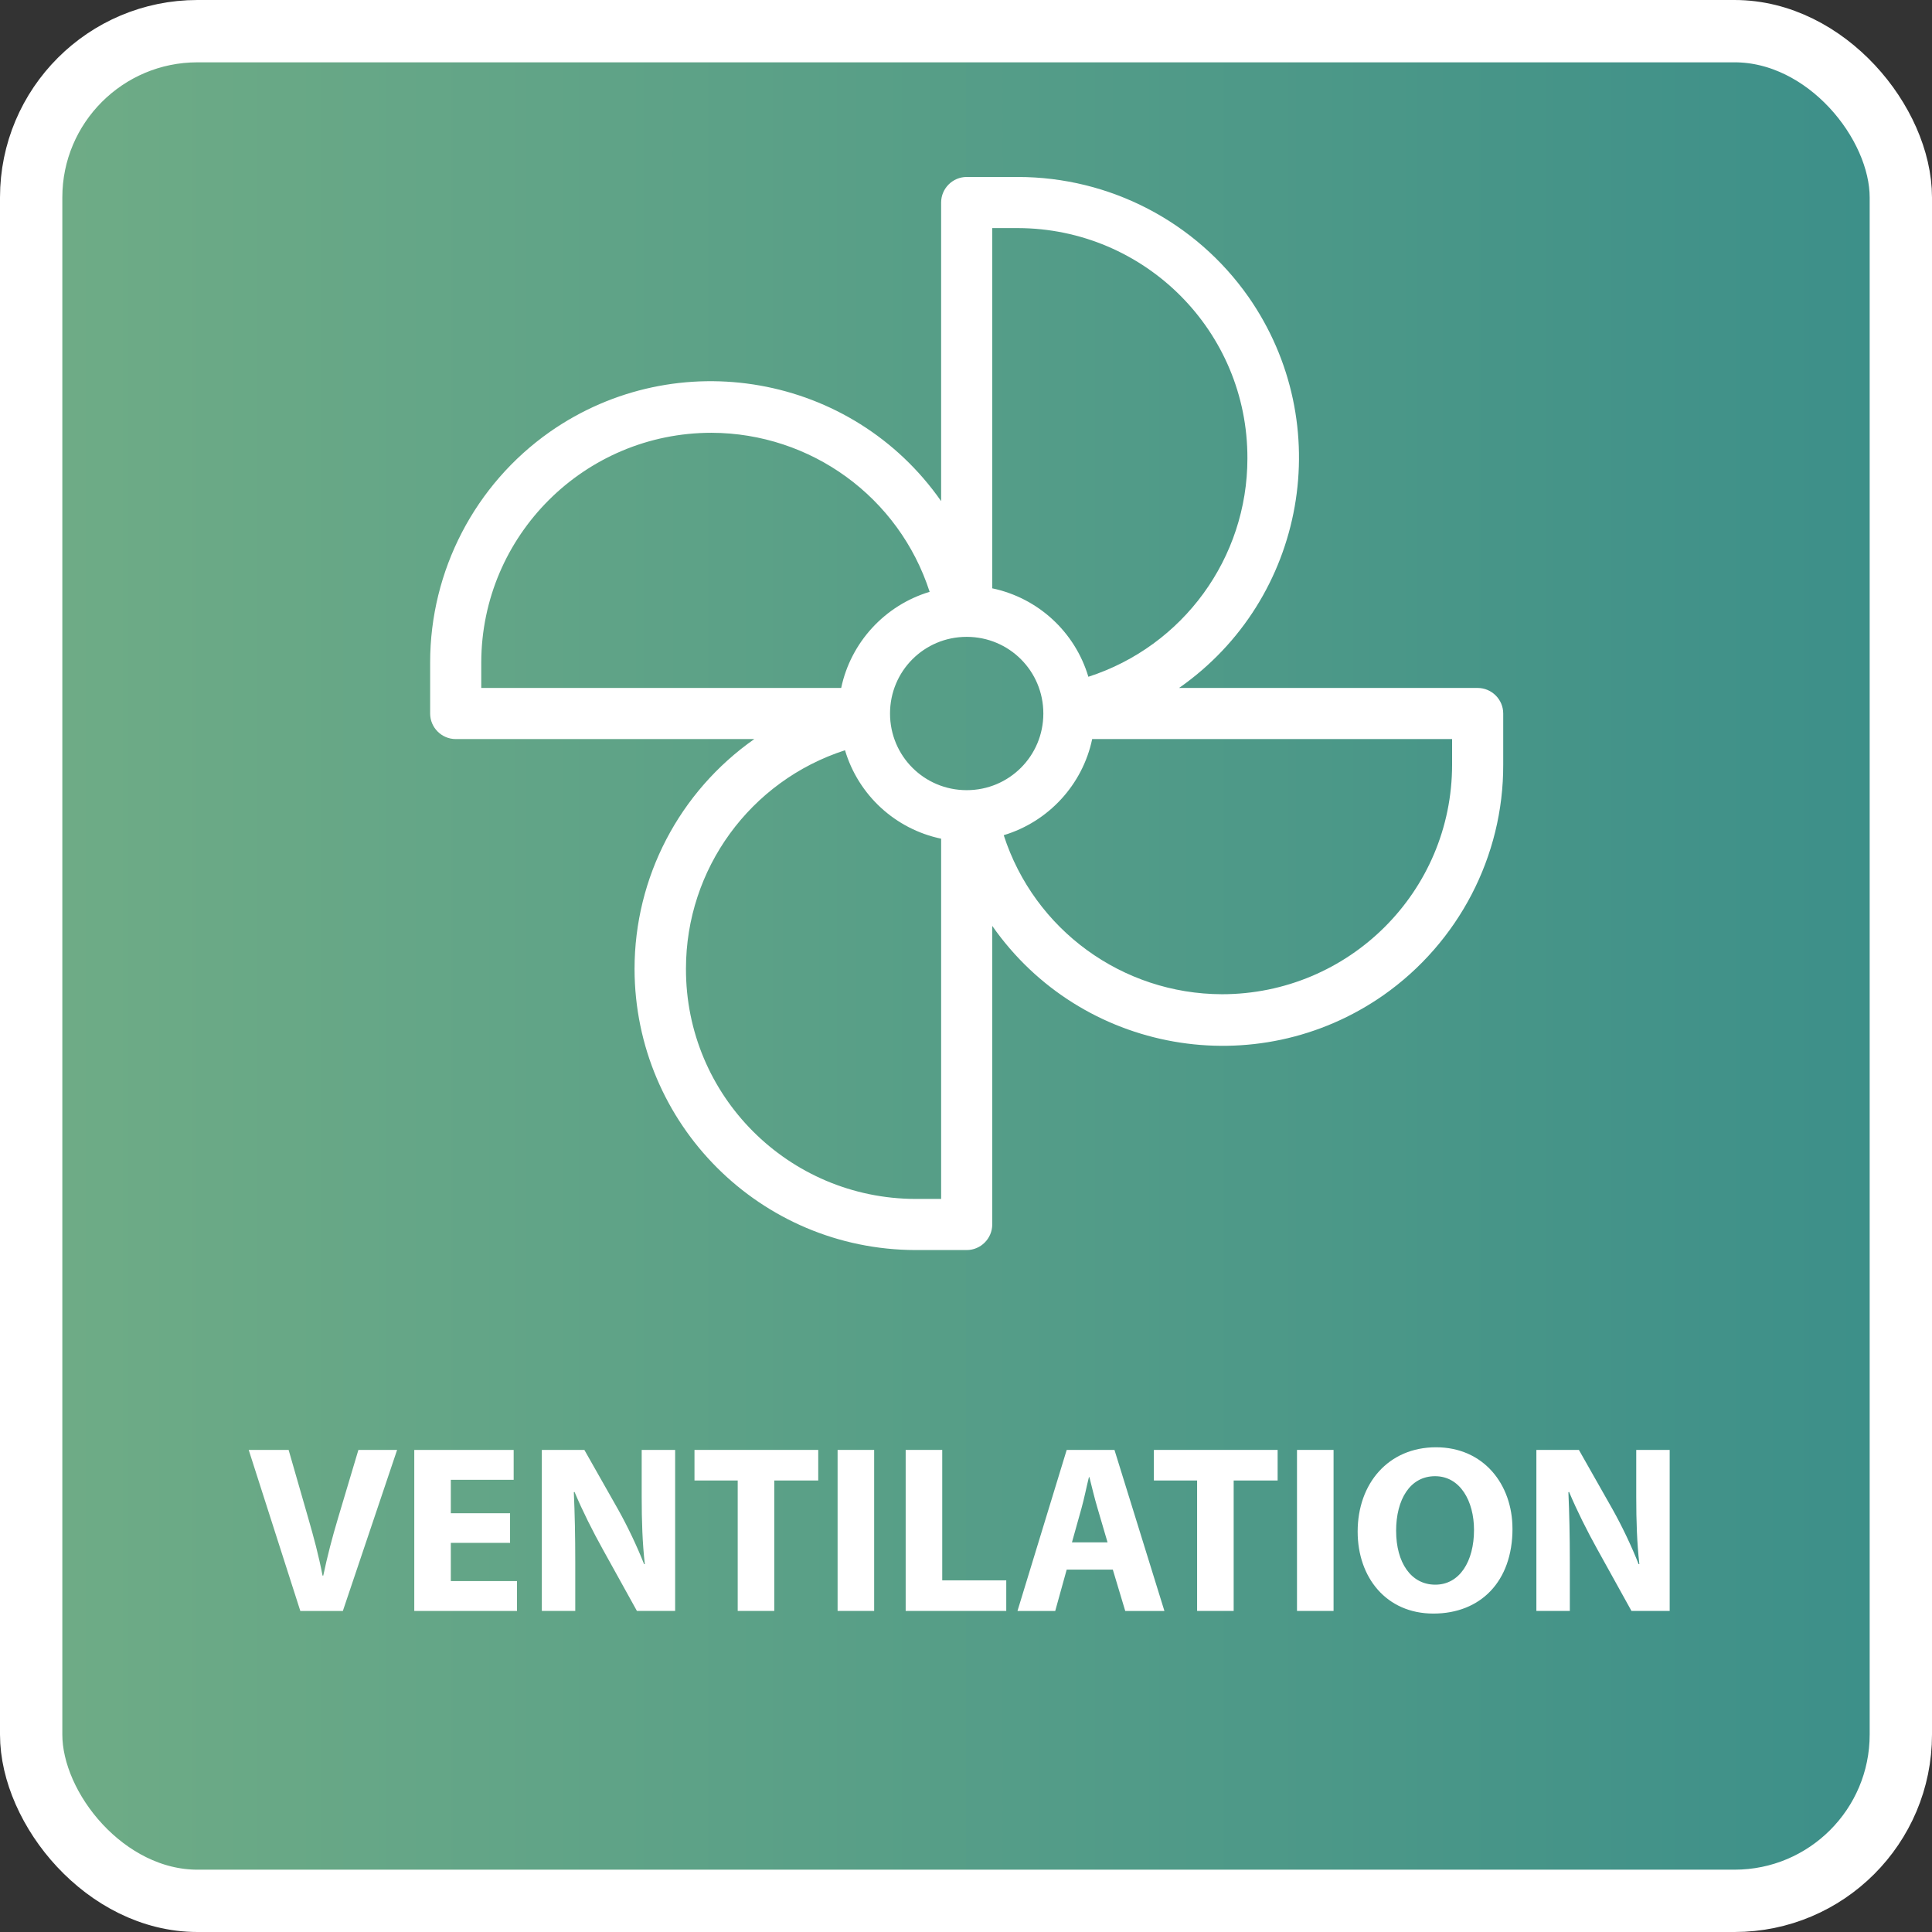<svg xmlns="http://www.w3.org/2000/svg" xmlns:xlink="http://www.w3.org/1999/xlink" id="Calque_2" data-name="Calque 2" viewBox="0 0 930 930"><rect x="0" y="0" width="930" height="930" fill="#333333" stroke="none"/><defs><style>      .cls-1 {        fill: url(#Nouvelle_nuance_de_dégradé_1);        stroke: #fff;        stroke-miterlimit: 10;        stroke-width: 30px;      }      .cls-2 {        fill: #fff;        stroke-width: 0px;      }    </style><linearGradient id="Nouvelle_nuance_de_d&#xE9;grad&#xE9;_1" data-name="Nouvelle nuance de d&#xE9;grad&#xE9;&#xA0;1" x1="15" y1="465" x2="915" y2="465" gradientUnits="userSpaceOnUse"><stop offset="0" stop-color="#6fac86"></stop><stop offset="1" stop-color="#3c8f89"></stop></linearGradient></defs><g id="Calque_8" data-name="Calque 8"><rect class="cls-1" x="15" y="15" width="900" height="900" rx="80.05" ry="80.05"></rect><path class="cls-2" d="M723.6,368.06v-24.6c0-6.76-5.53-12.3-12.3-12.3h-143.74c61.18-42.74,76.1-127.14,33.36-188.32-25.37-36.13-66.72-57.65-110.99-57.65h-24.6c-6.76,0-12.3,5.53-12.3,12.3v143.74c-42.74-61.18-127.14-76.1-188.32-33.36-36.13,25.37-57.65,66.87-57.65,110.99v24.6c0,6.76,5.53,12.3,12.3,12.3h143.74c-36.13,25.37-57.65,66.57-57.65,110.69.15,74.71,60.57,135.13,135.28,135.28h24.6c6.76,0,12.3-5.53,12.3-12.3v-143.74c42.74,61.18,127.14,76.1,188.32,33.36,36.13-25.37,57.8-66.87,57.65-110.99ZM477.63,109.79h12.3c61.18.15,110.69,49.66,110.53,110.84,0,47.96-30.9,90.39-76.56,105.15-6.46-21.68-24.29-37.97-46.27-42.58V109.79h0ZM231.66,331.16v-12.3c.15-61.18,49.81-110.53,110.84-110.53,47.81.15,90.24,30.9,105,76.56-21.52,6.46-37.97,24.29-42.58,46.27h-173.25ZM453.03,577.13h-12.3c-61.18-.15-110.69-49.66-110.53-110.84,0-47.96,30.9-90.39,76.56-105.15,6.46,21.68,24.29,37.97,46.27,42.58v173.41h0ZM465.33,380.36c-20.45,0-36.9-16.45-36.9-36.9s16.45-36.9,36.9-36.9,36.9,16.45,36.9,36.9-16.45,36.9-36.9,36.9ZM588.16,478.59c-47.81-.15-90.24-30.9-105-76.56,21.52-6.46,37.97-24.29,42.58-46.27h173.25v12.3c0,61.18-49.66,110.53-110.84,110.53Z"></path><g><path class="cls-2" d="M144.56,775.45l-24.84-77.51h19.21l9.43,32.78c2.65,9.2,5.06,18.06,6.9,27.72h.35c1.96-9.32,4.37-18.52,7.02-27.37l9.89-33.12h18.63l-26.11,77.51h-20.47Z"></path><path class="cls-2" d="M245.53,742.68h-28.52v18.4h31.86v14.38h-49.45v-77.51h47.84v14.38h-30.25v16.1h28.52v14.26Z"></path><path class="cls-2" d="M260.82,775.45v-77.51h20.47l16.1,28.41c4.6,8.17,9.2,17.83,12.65,26.57h.35c-1.15-10.24-1.5-20.7-1.5-32.32v-22.66h16.1v77.51h-18.4l-16.56-29.9c-4.6-8.28-9.66-18.29-13.46-27.37l-.35.11c.46,10.24.69,21.16.69,33.81v23.35h-16.1Z"></path><path class="cls-2" d="M355.12,712.66h-20.82v-14.72h59.57v14.72h-21.16v62.79h-17.6v-62.79Z"></path><path class="cls-2" d="M420.79,697.94v77.51h-17.6v-77.51h17.6Z"></path><path class="cls-2" d="M435.96,697.94h17.6v62.79h30.82v14.72h-48.42v-77.51Z"></path><path class="cls-2" d="M513.47,755.56l-5.52,19.9h-18.17l23.69-77.51h23l24.04,77.51h-18.86l-5.98-19.9h-22.2ZM533.14,742.45l-4.83-16.45c-1.38-4.6-2.76-10.35-3.91-14.95h-.23c-1.15,4.6-2.3,10.47-3.57,14.95l-4.6,16.45h17.14Z"></path><path class="cls-2" d="M576.26,712.66h-20.82v-14.72h59.57v14.72h-21.16v62.79h-17.6v-62.79Z"></path><path class="cls-2" d="M641.93,697.94v77.51h-17.6v-77.51h17.6Z"></path><path class="cls-2" d="M728.06,735.89c0,25.42-15.41,40.83-38.07,40.83s-36.46-17.37-36.46-39.45c0-23.23,14.84-40.6,37.72-40.6s36.8,17.83,36.8,39.22ZM672.05,736.93c0,15.18,7.13,25.88,18.86,25.88s18.63-11.27,18.63-26.34c0-13.92-6.67-25.88-18.75-25.88s-18.75,11.27-18.75,26.34Z"></path><path class="cls-2" d="M739.56,775.45v-77.51h20.47l16.1,28.41c4.6,8.17,9.2,17.83,12.65,26.57h.35c-1.15-10.24-1.5-20.7-1.5-32.32v-22.66h16.1v77.51h-18.4l-16.56-29.9c-4.6-8.28-9.66-18.29-13.46-27.37l-.34.11c.46,10.24.69,21.16.69,33.81v23.35h-16.1Z"></path></g></g></svg>